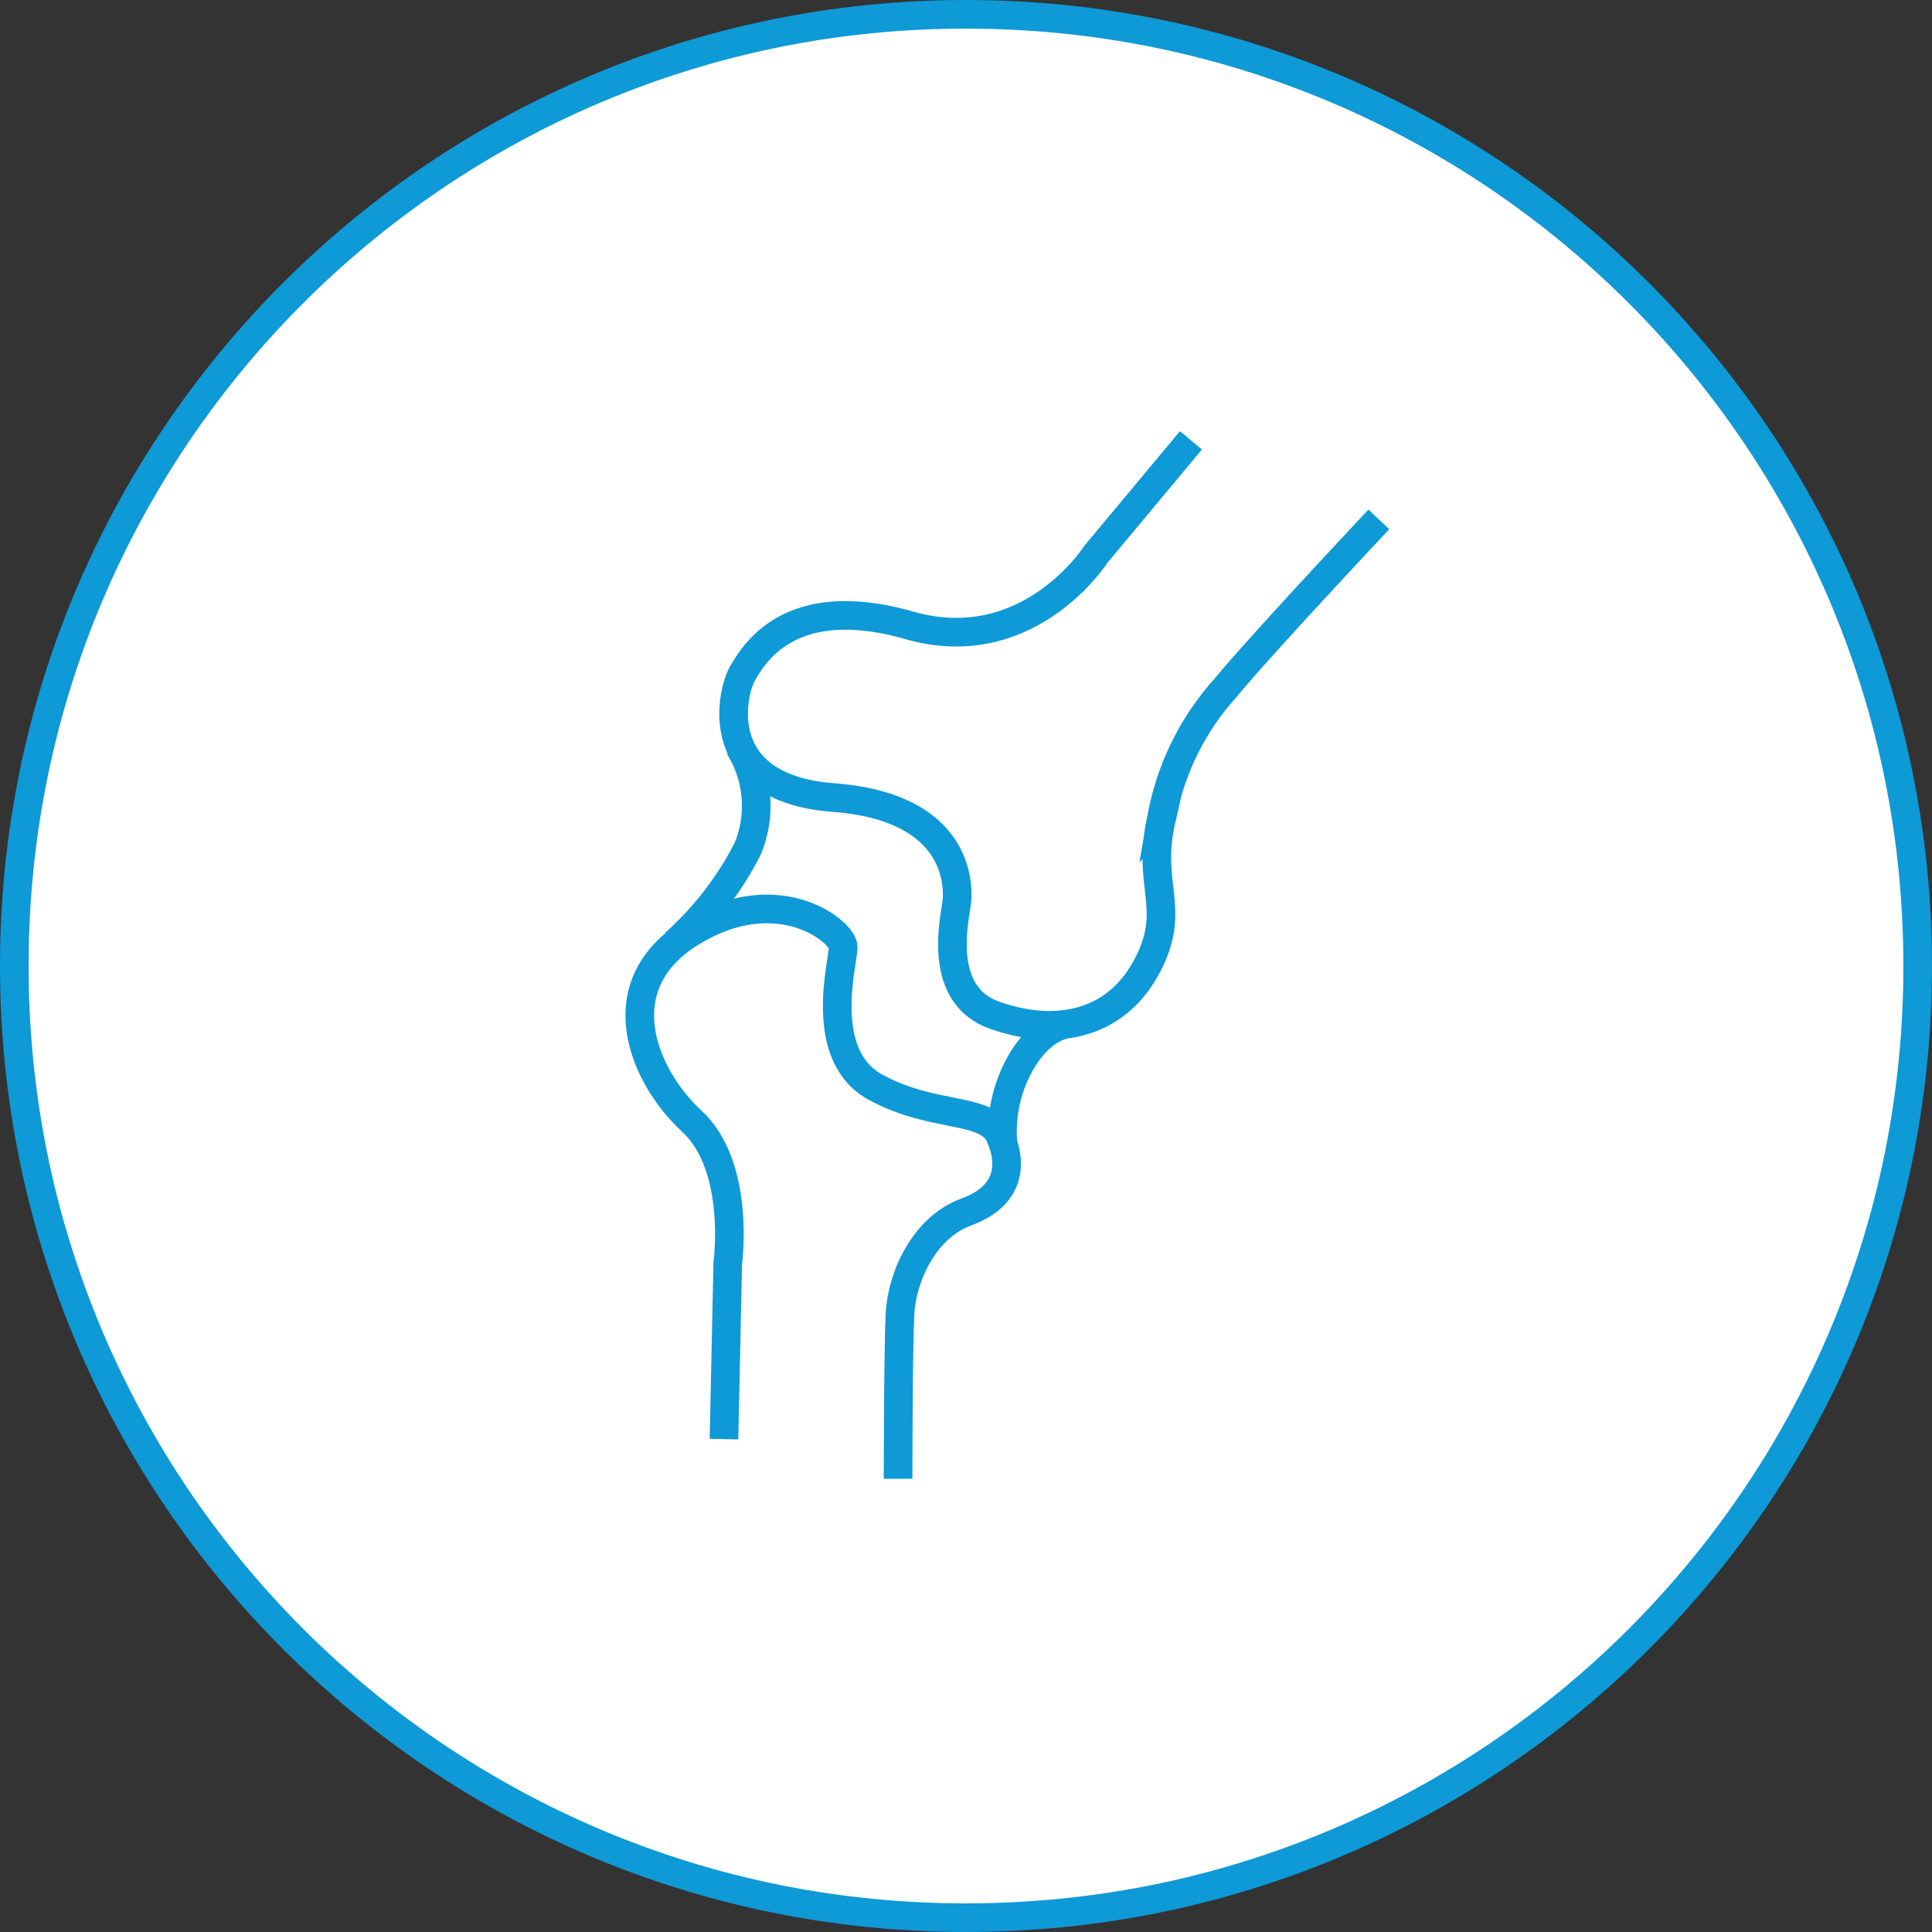 <svg xmlns="http://www.w3.org/2000/svg" width="135" height="135" viewBox="0 0 135 135">
  <rect x="0" y="0" width="135" height="135" fill="#333333" stroke="none"/>
  <g id="Orthopädie_traumatologie" data-name="Orthopädie/traumatologie" transform="translate(-1638 -271)">
    <g id="Path_293" data-name="Path 293" transform="translate(1638 271)" fill="#fff">
      <path d="M 67.5 134 C 58.522 134 49.813 132.242 41.616 128.775 C 37.675 127.108 33.875 125.045 30.32 122.643 C 26.798 120.264 23.487 117.532 20.477 114.523 C 17.468 111.513 14.736 108.202 12.357 104.68 C 9.955 101.125 7.892 97.325 6.225 93.384 C 2.758 85.187 1 76.478 1 67.5 C 1 58.522 2.758 49.813 6.225 41.616 C 7.892 37.675 9.955 33.875 12.357 30.32 C 14.736 26.798 17.468 23.487 20.477 20.477 C 23.487 17.468 26.798 14.736 30.32 12.357 C 33.875 9.955 37.675 7.892 41.616 6.225 C 49.813 2.758 58.522 1 67.5 1 C 76.478 1 85.187 2.758 93.384 6.225 C 97.325 7.892 101.125 9.955 104.68 12.357 C 108.202 14.736 111.513 17.468 114.523 20.477 C 117.532 23.487 120.264 26.798 122.643 30.32 C 125.045 33.875 127.108 37.675 128.775 41.616 C 132.242 49.813 134 58.522 134 67.5 C 134 76.478 132.242 85.187 128.775 93.384 C 127.108 97.325 125.045 101.125 122.643 104.68 C 120.264 108.202 117.532 111.513 114.523 114.523 C 111.513 117.532 108.202 120.264 104.68 122.643 C 101.125 125.045 97.325 127.108 93.384 128.775 C 85.187 132.242 76.478 134 67.5 134 Z" stroke="none"/>
      <path d="M 67.5 2 C 58.657 2 50.079 3.732 42.005 7.146 C 38.124 8.788 34.381 10.82 30.88 13.185 C 27.411 15.529 24.149 18.22 21.185 21.185 C 18.22 24.149 15.529 27.411 13.185 30.88 C 10.82 34.381 8.788 38.124 7.146 42.005 C 3.732 50.079 2 58.657 2 67.5 C 2 76.343 3.732 84.921 7.146 92.995 C 8.788 96.876 10.82 100.619 13.185 104.12 C 15.529 107.589 18.22 110.851 21.185 113.816 C 24.149 116.78 27.411 119.471 30.88 121.815 C 34.381 124.18 38.124 126.212 42.005 127.854 C 50.079 131.268 58.657 133 67.5 133 C 76.343 133 84.921 131.268 92.995 127.854 C 96.876 126.212 100.619 124.18 104.12 121.815 C 107.589 119.471 110.851 116.78 113.815 113.816 C 116.78 110.851 119.471 107.589 121.815 104.12 C 124.18 100.619 126.212 96.876 127.854 92.995 C 131.268 84.921 133 76.343 133 67.5 C 133 58.657 131.268 50.079 127.854 42.005 C 126.212 38.124 124.18 34.381 121.815 30.88 C 119.471 27.411 116.78 24.149 113.815 21.185 C 110.851 18.22 107.589 15.529 104.12 13.185 C 100.619 10.82 96.876 8.788 92.995 7.146 C 84.921 3.732 76.343 2 67.5 2 M 67.5 -1.52587890625e-05 C 104.779 -1.52587890625e-05 135 30.221 135 67.5 C 135 104.779 104.779 135 67.5 135 C 30.221 135 0 104.779 0 67.5 C 0 30.221 30.221 -1.52587890625e-05 67.5 -1.52587890625e-05 Z" stroke="none" fill="#0e99d7"/>
    </g>
    <g id="Group_1003" data-name="Group 1003" transform="translate(1638.999 268.87)">
      <path id="Path_298" data-name="Path 298" d="M83.926,32.9l-6.644,7.966S72.587,48.21,64.256,45.83,53.413,47.813,52.62,49.136s-2.38,8.066,6.347,8.727,8.727,6.083,8.6,7.273-1.455,6.479,2.644,7.934,8.33.793,10.578-3.306,0-5.686,1.058-10.314a18.466,18.466,0,0,1,4.5-9.256c2.38-2.908,10.71-11.768,10.71-11.768" transform="translate(-1.708 0)" fill="none" stroke="#0e99d7" stroke-miterlimit="10" stroke-width="2"/>
      <path id="Path_299" data-name="Path 299" d="M49.59,111.214l.264-12.3S50.78,92.174,47.342,89s-6.082-9.52,0-13.223,10.579,0,10.579,1.058-1.852,7.537,2.248,9.785,7.8,1.323,8.727,3.438.529,4.232-2.38,5.289-4.5,4.5-4.628,7.14-.132,11.5-.132,11.5" transform="translate(0 -8.526)" fill="none" stroke="#0e99d7" stroke-miterlimit="10" stroke-width="2"/>
      <path id="Path_300" data-name="Path 300" d="M51.285,59.863a7.794,7.794,0,0,1,.6,7.14,22.777,22.777,0,0,1-5.091,6.611" transform="translate(-0.637 -5.57)" fill="none" stroke="#0e99d7" stroke-miterlimit="10" stroke-width="2"/>
      <path id="Path_301" data-name="Path 301" d="M79.991,84.363s-1.785.2-3.24,2.975a9.7,9.7,0,0,0-1.058,5.421" transform="translate(-6.599 -10.633)" fill="none" stroke="#0e99d7" stroke-miterlimit="10" stroke-width="2"/>
    </g>
  </g>
</svg>
